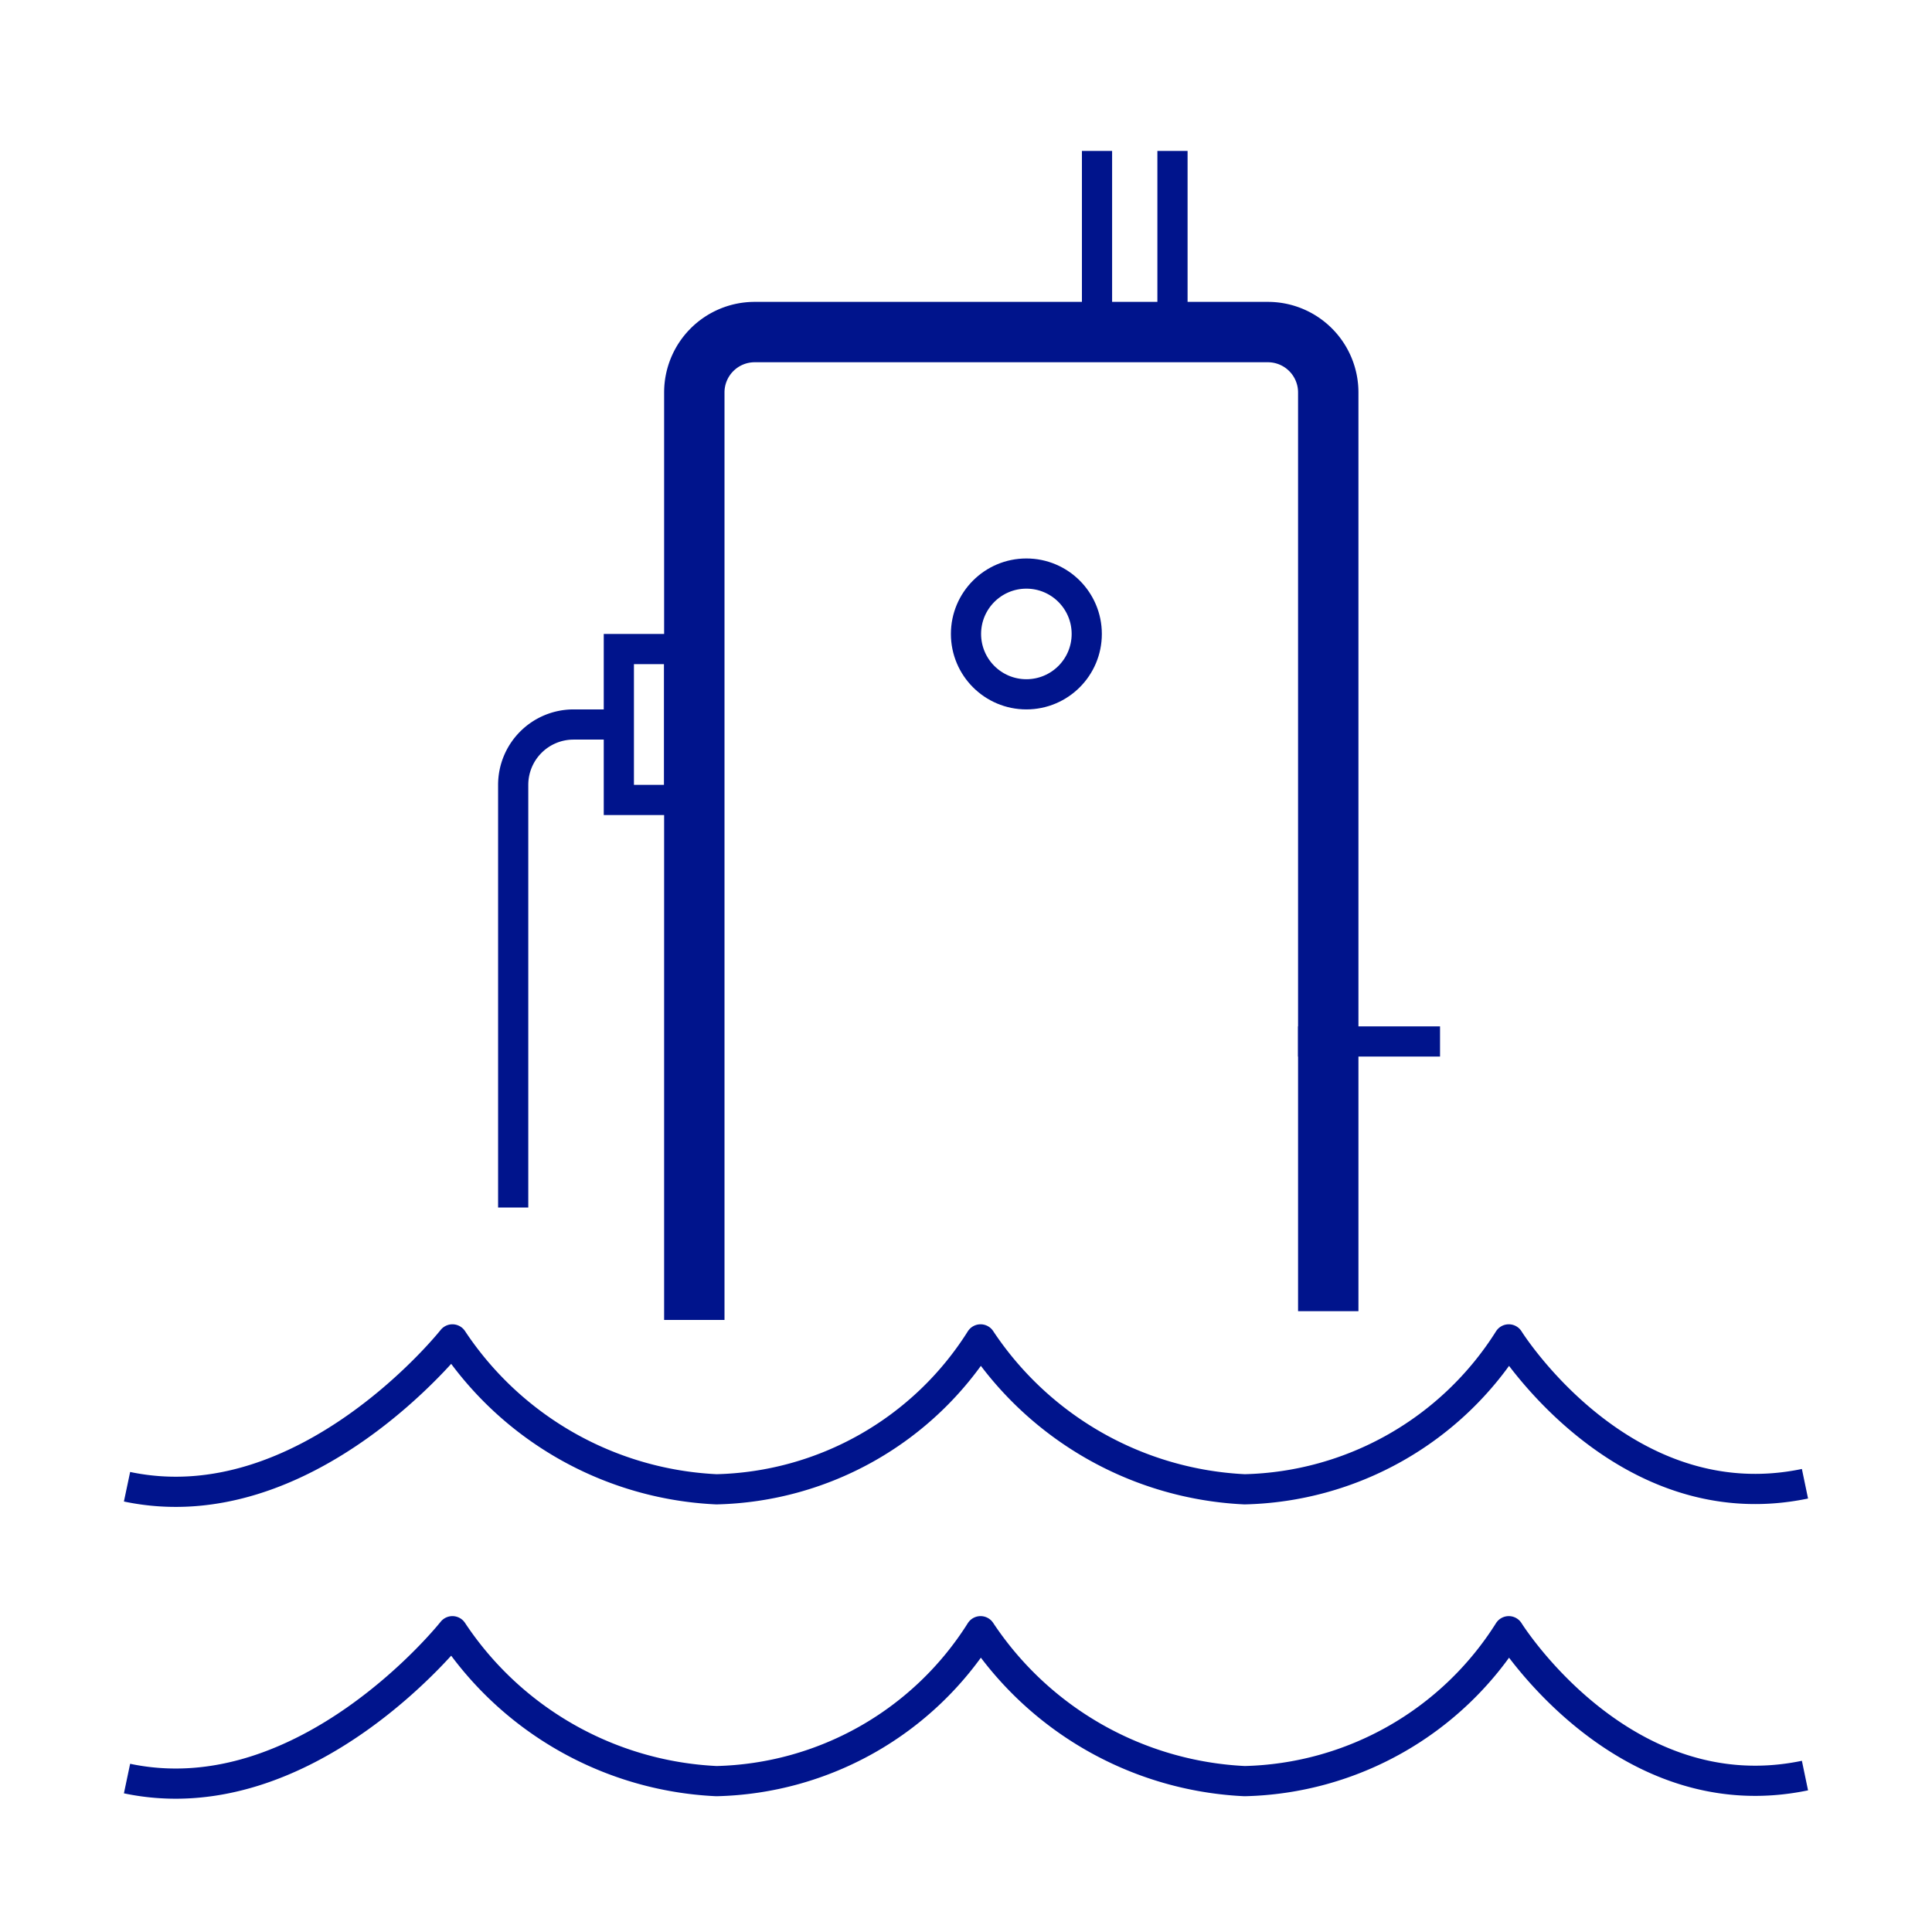 <svg width="64" height="64" xmlns="http://www.w3.org/2000/svg"><g stroke="#00148C" fill="none" fill-rule="evenodd"><path d="M59.792 58.818c-6.042 1.26-9.812-4.782-9.812-4.782a10.633 10.633 0 0 1-8.75 4.966 11.134 11.134 0 0 1-8.747-4.966 10.633 10.633 0 0 1-8.748 4.966 11.117 11.117 0 0 1-8.748-4.966s-4.853 6.13-10.779 4.881m55.584-9.766c-6.042 1.26-9.812-4.782-9.812-4.782a10.633 10.633 0 0 1-8.75 4.966 11.134 11.134 0 0 1-8.747-4.966 10.633 10.633 0 0 1-8.748 4.966 11.117 11.117 0 0 1-8.748-4.966S10.134 50.5 4.208 49.25" stroke-linejoin="round"/><g transform="translate(17 5)"><path d="M6 38.724V8a2 2 0 0 1 2-2h17a2 2 0 0 1 2 2v30.434" stroke-width="2" stroke-linejoin="round"/><path d="M26 29.5h4.703M21.84 6V0m-2.5 6V0"/><circle cx="17" cy="16" r="2"/><path d="M3.5 16.5h2v5h-2zM0 35V21a2 2 0 0 1 2-2h1.5"/></g></g></svg>